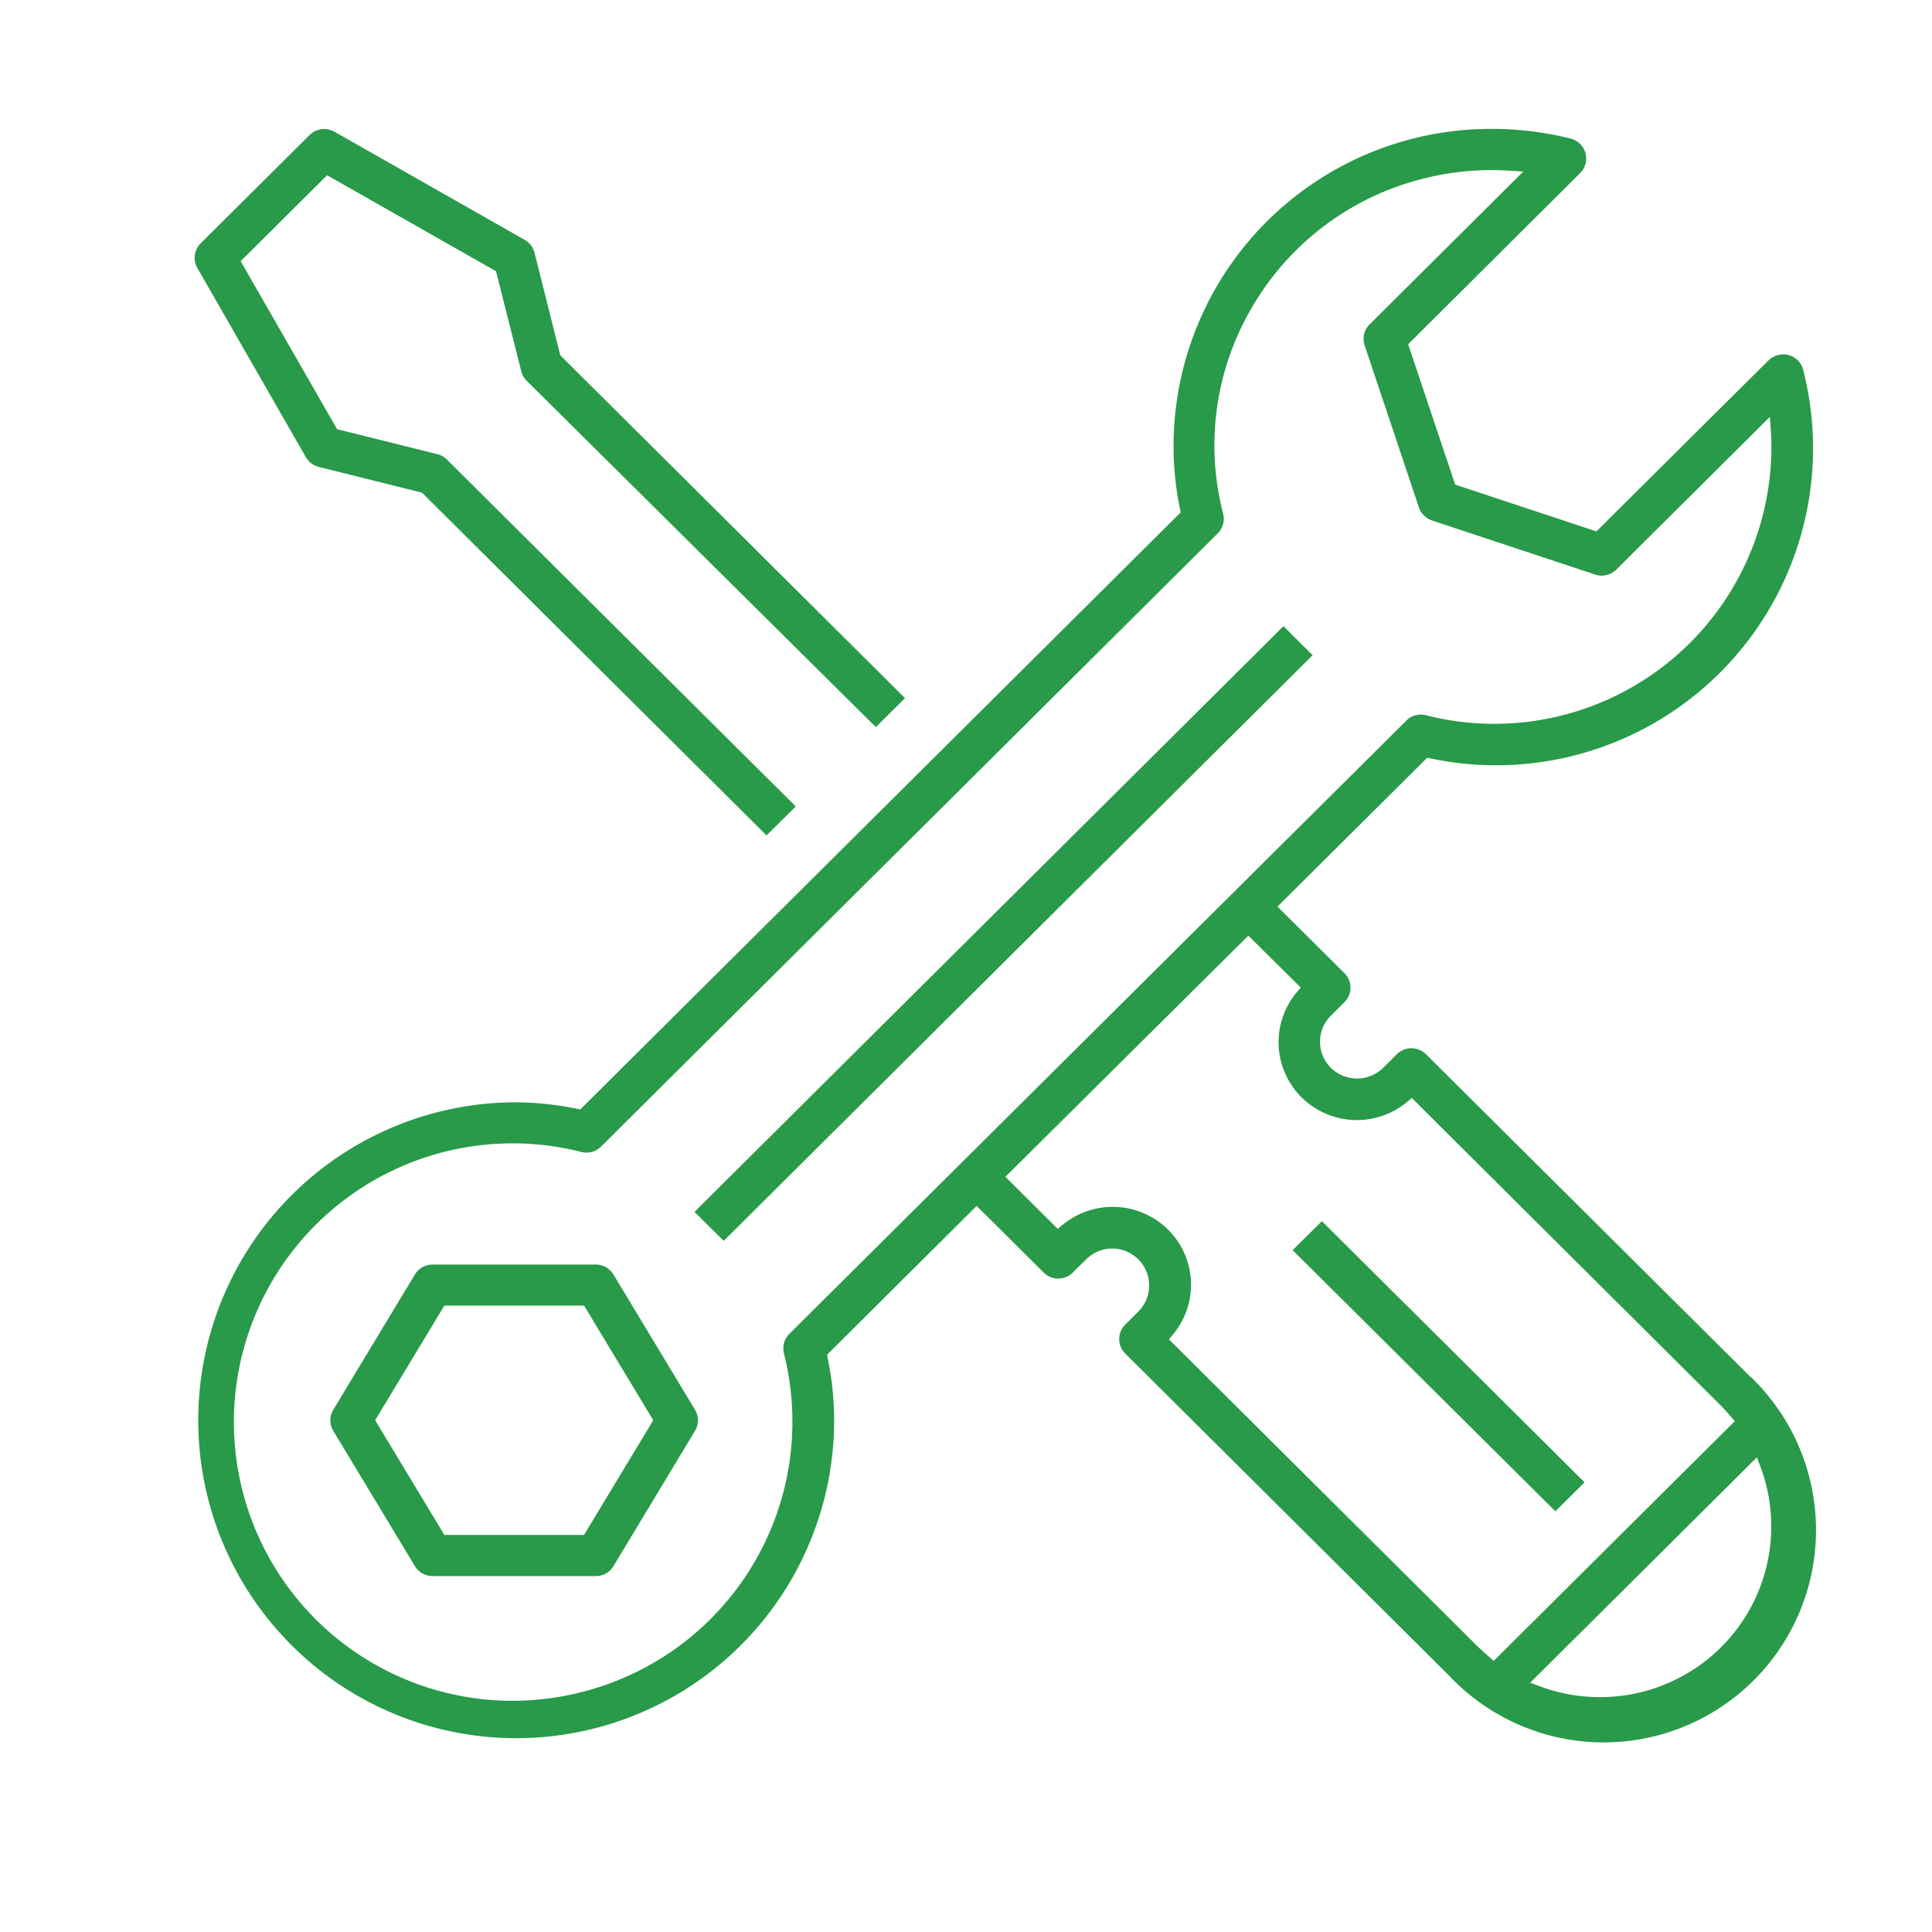 <svg id="icon111.svg" xmlns="http://www.w3.org/2000/svg" width="60" height="60" viewBox="0 0 60 60">
  <defs>
    <style>
      .cls-1 {
        fill: #289a49;
        fill-rule: evenodd;
      }

      .cls-2 {
        fill: none;
      }
    </style>
  </defs>
  <path id="icon111" class="cls-1" d="M273.5,652.2a0.641,0.641,0,0,0,.4.3l3.206,0.8,10.7,10.645,0.907-.9-10.834-10.774a0.635,0.635,0,0,0-.3-0.167l-3.111-.776-2.994-5.217,2.685-2.669,5.245,2.981,0.783,3.1a0.612,0.612,0,0,0,.168.3L291.2,660.581l0.906-.9L281.4,649.034l-0.8-3.186a0.645,0.645,0,0,0-.306-0.4l-5.908-3.358a0.659,0.659,0,0,0-.318-0.083,0.638,0.638,0,0,0-.452.185l-3.38,3.36a0.634,0.634,0,0,0-.11.765Zm12.069,23.436,0.907,0.9,18.289-18.189-0.906-.9Zm-2.517,1.946a0.641,0.641,0,0,0-.552-0.31h-5.066a0.643,0.643,0,0,0-.549.309l-2.534,4.2a0.635,0.635,0,0,0,0,.657l2.534,4.2a0.641,0.641,0,0,0,.549.309H282.5a0.637,0.637,0,0,0,.551-0.309l2.532-4.2a0.631,0.631,0,0,0,0-.657Zm-0.914,8.087H277.8l-2.149-3.561,2.149-3.561h4.34l2.147,3.561Zm36.221-4.911-10.072-10.017a0.647,0.647,0,0,0-.454-0.187,0.638,0.638,0,0,0-.454.187l-0.423.42a1.158,1.158,0,0,1-1.625,0,1.138,1.138,0,0,1,0-1.617l0.422-.421a0.631,0.631,0,0,0,0-.9l-2.08-2.068,4.649-4.622,0.107,0.021A9.843,9.843,0,0,0,320,649.489a0.639,0.639,0,0,0-.621-0.485,0.673,0.673,0,0,0-.156.02,0.663,0.663,0,0,0-.3.168l-5.345,5.311-4.386-1.453-1.461-4.359,5.344-5.318a0.639,0.639,0,0,0-.3-1.07,10.013,10.013,0,0,0-2.438-.3,9.854,9.854,0,0,0-9.891,9.875,9.571,9.571,0,0,0,.2,1.928l0.022,0.106-18.647,18.543-0.107-.022a9.776,9.776,0,0,0-1.938-.2,9.874,9.874,0,1,0,9.929,9.875,9.614,9.614,0,0,0-.2-1.929l-0.021-.106,4.647-4.622,2.08,2.068a0.639,0.639,0,0,0,.907,0l0.424-.419a1.146,1.146,0,0,1,1.624,1.617l-0.421.419a0.634,0.634,0,0,0,0,.9l10.072,10.017A6.594,6.594,0,1,0,318.363,680.754Zm-29.844-1.335a0.641,0.641,0,0,0-.17.605,8.66,8.66,0,0,1-6.286,10.522,8.774,8.774,0,0,1-2.154.27,8.656,8.656,0,1,1,2.152-17.044,0.663,0.663,0,0,0,.154.019,0.648,0.648,0,0,0,.457-0.187l19.151-19.045a0.643,0.643,0,0,0,.169-0.6,8.453,8.453,0,0,1,.933-6.485,8.543,8.543,0,0,1,5.27-3.928,8.691,8.691,0,0,1,2.131-.268q0.267,0,.537.018l0.447,0.028-4.771,4.747a0.627,0.627,0,0,0-.155.651l1.688,5.039a0.651,0.651,0,0,0,.407.4l5.067,1.679a0.623,0.623,0,0,0,.2.033,0.646,0.646,0,0,0,.454-0.188l4.77-4.743,0.03,0.443c0.012,0.166.016,0.329,0.016,0.49a8.605,8.605,0,0,1-10.736,8.332,0.627,0.627,0,0,0-.155-0.019,0.635,0.635,0,0,0-.4.142Zm21.735,10.034c-0.115-.1-0.227-0.2-0.335-0.3l-9.613-9.562,0.118-.142a2.411,2.411,0,0,0-.3-3.407,2.444,2.444,0,0,0-3.128,0l-0.142.119-1.627-1.618,7.545-7.49,1.628,1.612-0.12.142a2.411,2.411,0,0,0,.3,3.408,2.439,2.439,0,0,0,3.126,0l0.144-.119,9.608,9.563c0.106,0.106.2,0.219,0.3,0.332l0.122,0.141-7.486,7.443Zm5.312,0.911a5.344,5.344,0,0,1-3.746,0l-0.294-.11,7.04-7,0.111,0.293A5.293,5.293,0,0,1,315.566,690.364Zm-11.417-13.543,8.158,8.11,0.907-.9-8.158-8.111Z" transform="translate(-264 -638)"/>
  <rect id="枠_のコピー_8" data-name="枠 のコピー 8" class="cls-2" width="60" height="60"/>
</svg>
